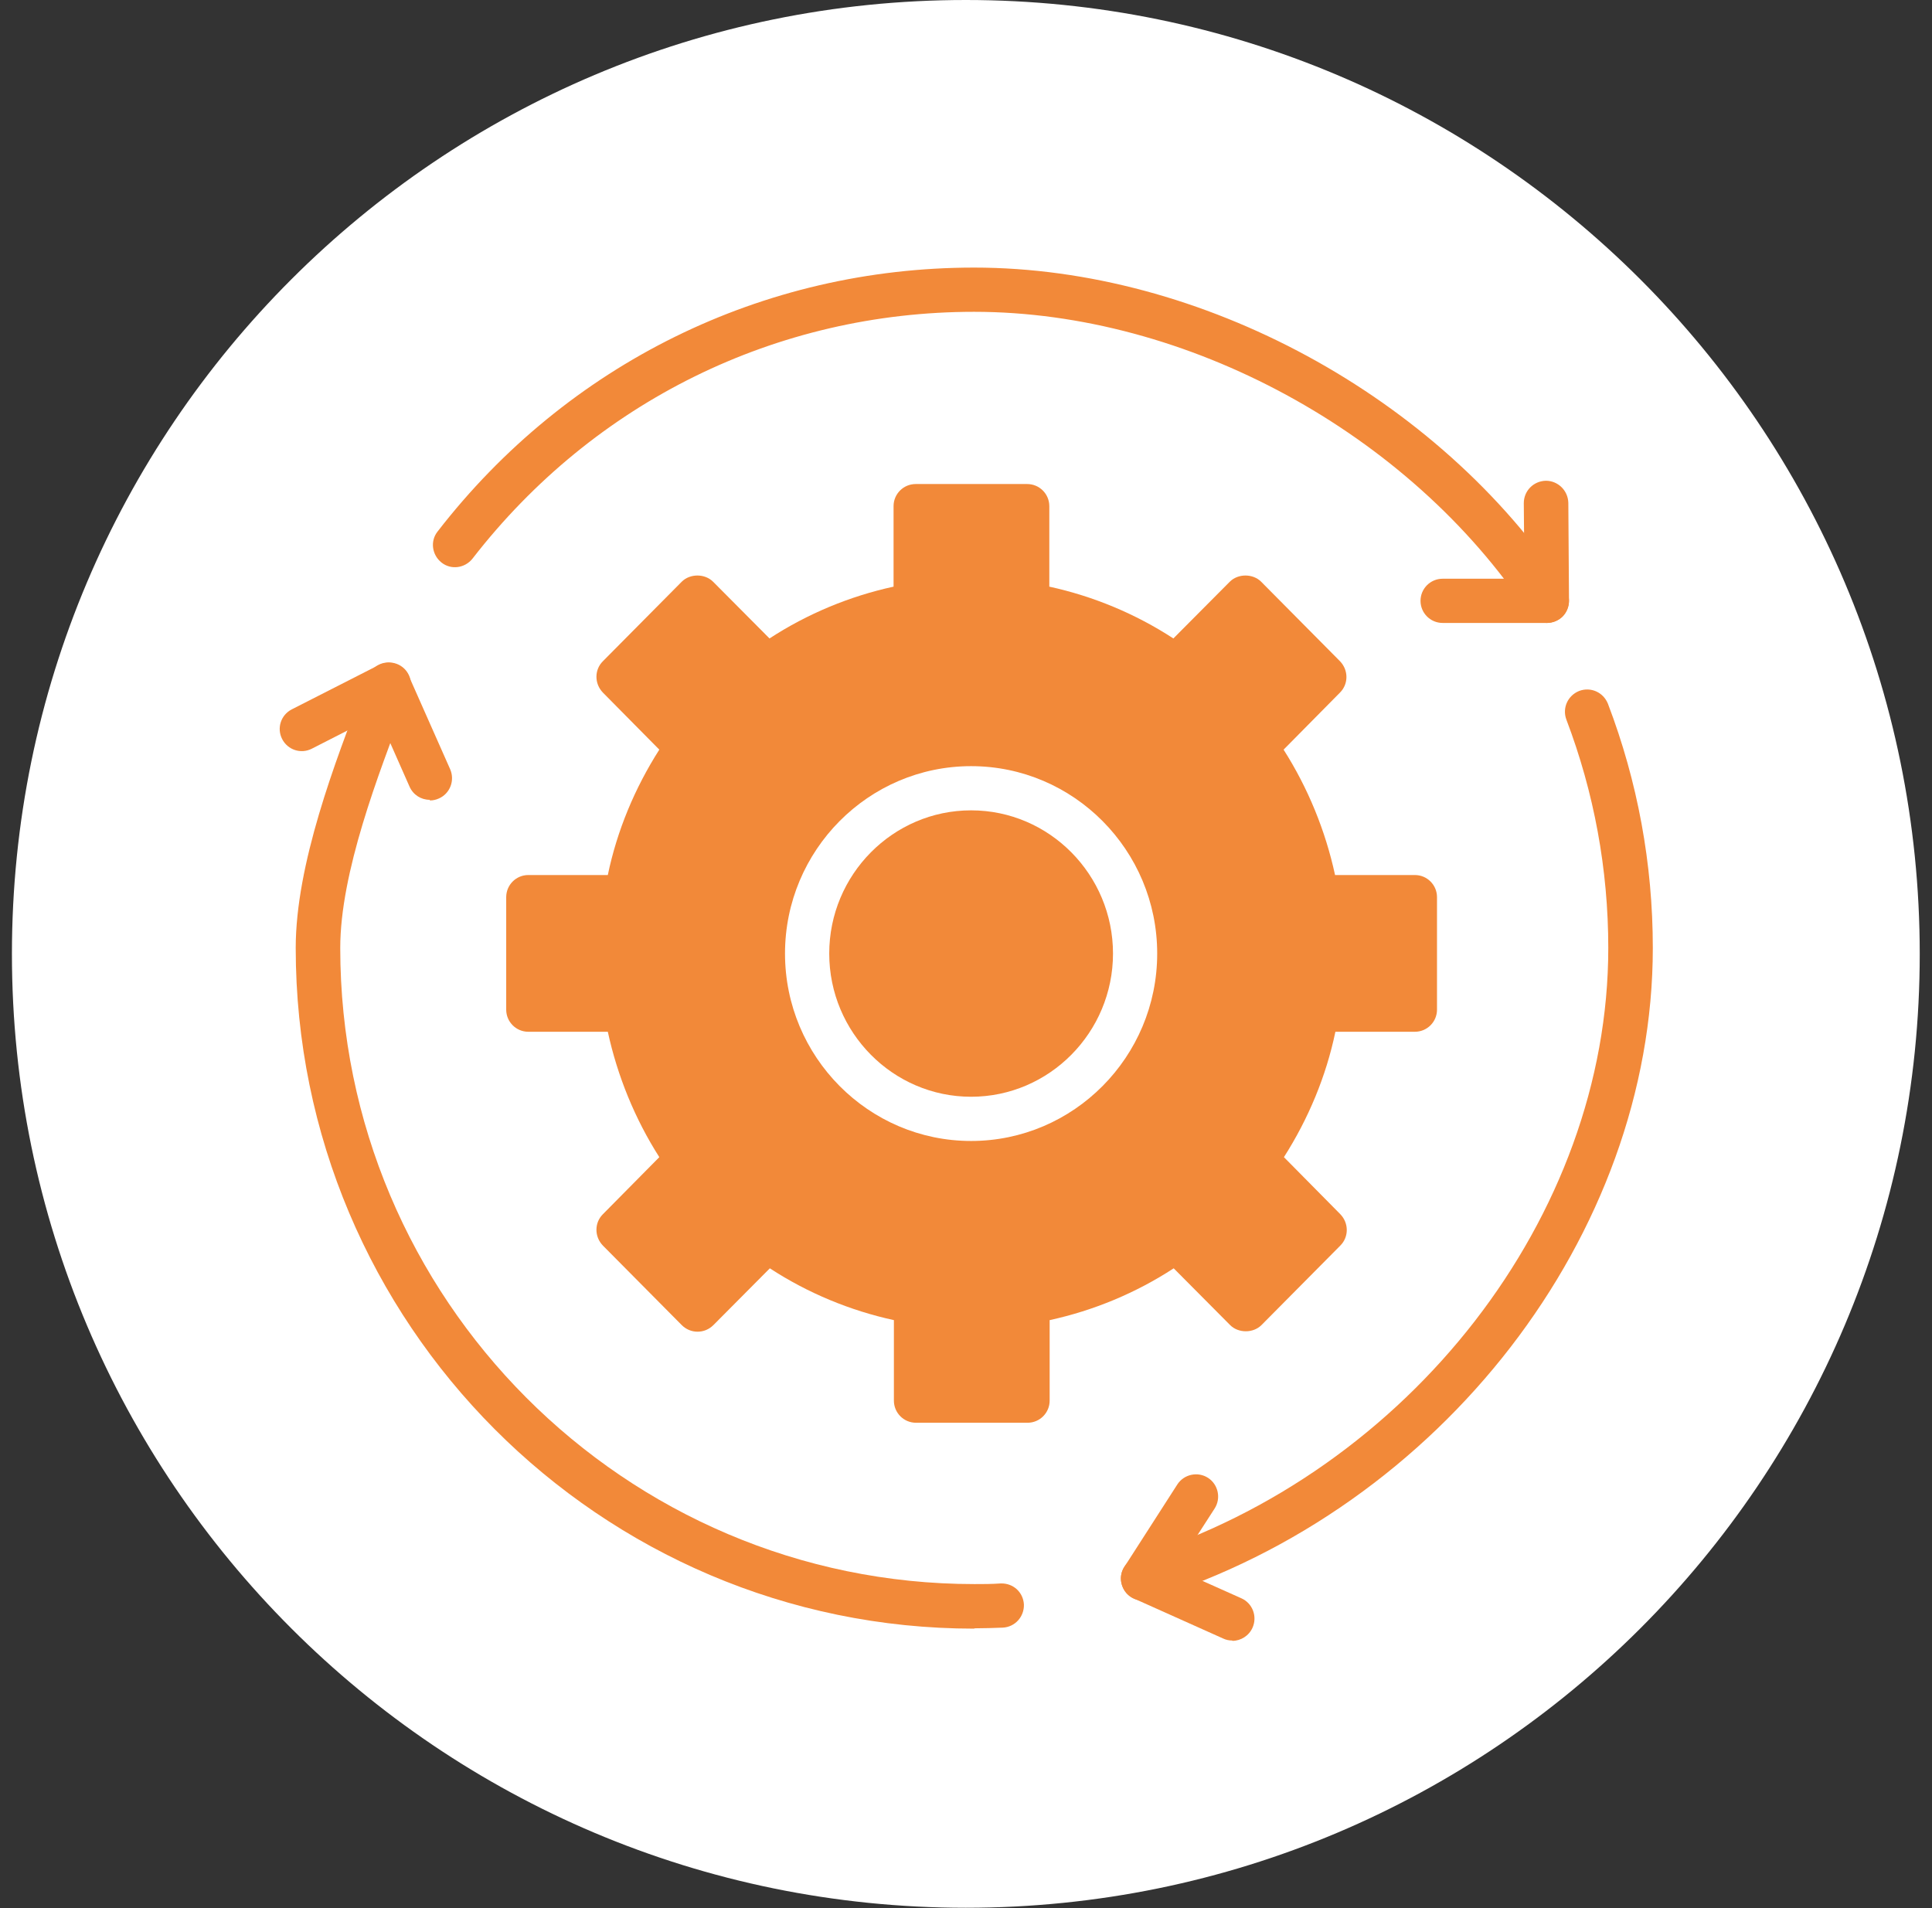 <svg width="81" height="80" viewBox="0 0 81 80" fill="none" xmlns="http://www.w3.org/2000/svg">
<rect x="0" y="0" width="81" height="80" fill="#333333" stroke="none"/>
<g clip-path="url(#clip0_88_530)">
<path d="M40.493 79.986C62.581 79.986 80.486 62.081 80.486 39.993C80.486 17.905 62.581 0 40.493 0C18.405 0 0.5 17.905 0.5 39.993C0.5 62.081 18.405 79.986 40.493 79.986Z" fill="white"/>
<path d="M59.307 36.687H55.973C55.572 34.833 54.838 33.035 53.815 31.43L56.18 29.037C56.54 28.677 56.54 28.096 56.18 27.723L52.874 24.389C52.528 24.043 51.906 24.043 51.56 24.389L49.194 26.768C47.603 25.731 45.833 24.997 43.993 24.596V21.221C43.993 20.709 43.578 20.294 43.066 20.294H38.39C37.878 20.294 37.463 20.709 37.463 21.221V24.596C35.623 24.997 33.853 25.731 32.262 26.768L29.896 24.389C29.55 24.043 28.928 24.043 28.582 24.389L25.276 27.723C24.916 28.082 24.916 28.663 25.276 29.037L27.642 31.43C26.618 33.035 25.871 34.819 25.483 36.687H22.149C21.638 36.687 21.223 37.102 21.223 37.614V42.331C21.223 42.843 21.638 43.258 22.149 43.258H25.483C25.885 45.111 26.618 46.91 27.642 48.515L25.276 50.908C24.916 51.267 24.916 51.849 25.276 52.222L28.582 55.556C28.762 55.736 28.997 55.833 29.246 55.833C29.495 55.833 29.73 55.736 29.91 55.556L32.276 53.176C33.867 54.214 35.637 54.947 37.477 55.348V58.724C37.477 59.236 37.892 59.651 38.404 59.651H43.08C43.592 59.651 44.007 59.236 44.007 58.724V55.348C45.847 54.947 47.617 54.214 49.208 53.176L51.574 55.556C51.919 55.902 52.542 55.902 52.888 55.556L56.194 52.222C56.554 51.862 56.554 51.281 56.194 50.908L53.829 48.515C54.852 46.91 55.599 45.125 55.987 43.258H59.321C59.832 43.258 60.247 42.843 60.247 42.331V37.614C60.247 37.102 59.832 36.687 59.321 36.687H59.307ZM40.714 47.837C36.412 47.837 32.912 44.309 32.912 39.979C32.912 35.649 36.412 32.122 40.714 32.122C45.017 32.122 48.516 35.649 48.516 39.979C48.516 44.309 45.017 47.837 40.714 47.837Z" fill="#F28939"/>
<path d="M40.714 33.975C37.435 33.975 34.766 36.673 34.766 39.979C34.766 43.285 37.435 45.983 40.714 45.983C43.993 45.983 46.663 43.285 46.663 39.979C46.663 36.673 43.993 33.975 40.714 33.975Z" fill="#F28939"/>
<path d="M64.854 26.118C64.55 26.118 64.259 25.966 64.079 25.703C59.085 18.15 49.748 13.073 40.839 13.073C32.552 13.073 24.902 16.849 19.811 23.42C19.493 23.822 18.912 23.905 18.511 23.586C18.11 23.268 18.027 22.687 18.345 22.286C23.782 15.258 31.971 11.219 40.839 11.219C50.356 11.219 60.316 16.628 65.629 24.679C65.905 25.108 65.795 25.689 65.366 25.966C65.214 26.063 65.034 26.118 64.854 26.118Z" fill="#F28939"/>
<path d="M64.854 26.118H60.483C59.971 26.118 59.556 25.703 59.556 25.191C59.556 24.679 59.971 24.264 60.483 24.264H63.913L63.886 21.096C63.886 20.584 64.287 20.169 64.812 20.156C65.311 20.156 65.739 20.557 65.753 21.082L65.781 25.177C65.781 25.426 65.684 25.661 65.518 25.841C65.338 26.021 65.103 26.118 64.854 26.118Z" fill="#F28939"/>
<path d="M47.922 67.107C47.521 67.107 47.161 66.858 47.037 66.457C46.885 65.973 47.161 65.447 47.646 65.295C59.1 61.712 67.428 50.977 67.428 39.744C67.428 36.452 66.833 33.228 65.671 30.171C65.491 29.687 65.726 29.161 66.21 28.968C66.695 28.788 67.22 29.023 67.414 29.507C68.659 32.772 69.295 36.217 69.295 39.744C69.295 51.752 60.428 63.248 48.213 67.066C48.116 67.093 48.033 67.107 47.936 67.107H47.922Z" fill="#F28939"/>
<path d="M51.657 68.781C51.532 68.781 51.394 68.753 51.283 68.698L47.548 67.024C47.299 66.913 47.119 66.706 47.036 66.443C46.953 66.18 46.995 65.903 47.147 65.682L49.36 62.238C49.637 61.809 50.218 61.684 50.647 61.961C51.076 62.238 51.2 62.819 50.923 63.248L49.291 65.779L52.044 67.01C52.514 67.218 52.722 67.771 52.514 68.241C52.362 68.587 52.016 68.795 51.67 68.795L51.657 68.781Z" fill="#F28939"/>
<path d="M40.839 68.283C25.152 68.283 12.398 55.487 12.398 39.744C12.398 36.244 14.044 31.942 15.261 28.802L15.427 28.373C15.607 27.889 16.146 27.654 16.631 27.833C17.115 28.013 17.35 28.553 17.17 29.037L17.004 29.466C15.856 32.468 14.265 36.59 14.265 39.744C14.265 54.449 26.19 66.415 40.853 66.415C41.227 66.415 41.587 66.415 41.96 66.388C42.486 66.374 42.901 66.761 42.928 67.273C42.942 67.785 42.555 68.214 42.043 68.241C41.656 68.255 41.255 68.269 40.867 68.269L40.839 68.283Z" fill="#F28939"/>
<path d="M18.014 33.533C17.654 33.533 17.322 33.325 17.17 32.98L15.842 29.977L13.075 31.389C12.618 31.624 12.065 31.444 11.83 30.987C11.595 30.531 11.775 29.977 12.231 29.742L15.869 27.889C16.091 27.778 16.367 27.75 16.602 27.847C16.838 27.93 17.031 28.11 17.142 28.345L18.871 32.246C19.079 32.717 18.871 33.27 18.401 33.477C18.276 33.533 18.152 33.56 18.027 33.56L18.014 33.533Z" fill="#F28939"/>
</g>
<defs>
<clipPath id="clip0_88_530">
<rect width="80" height="80" fill="white" transform="translate(0.5)"/>
</clipPath>
</defs>
</svg>
